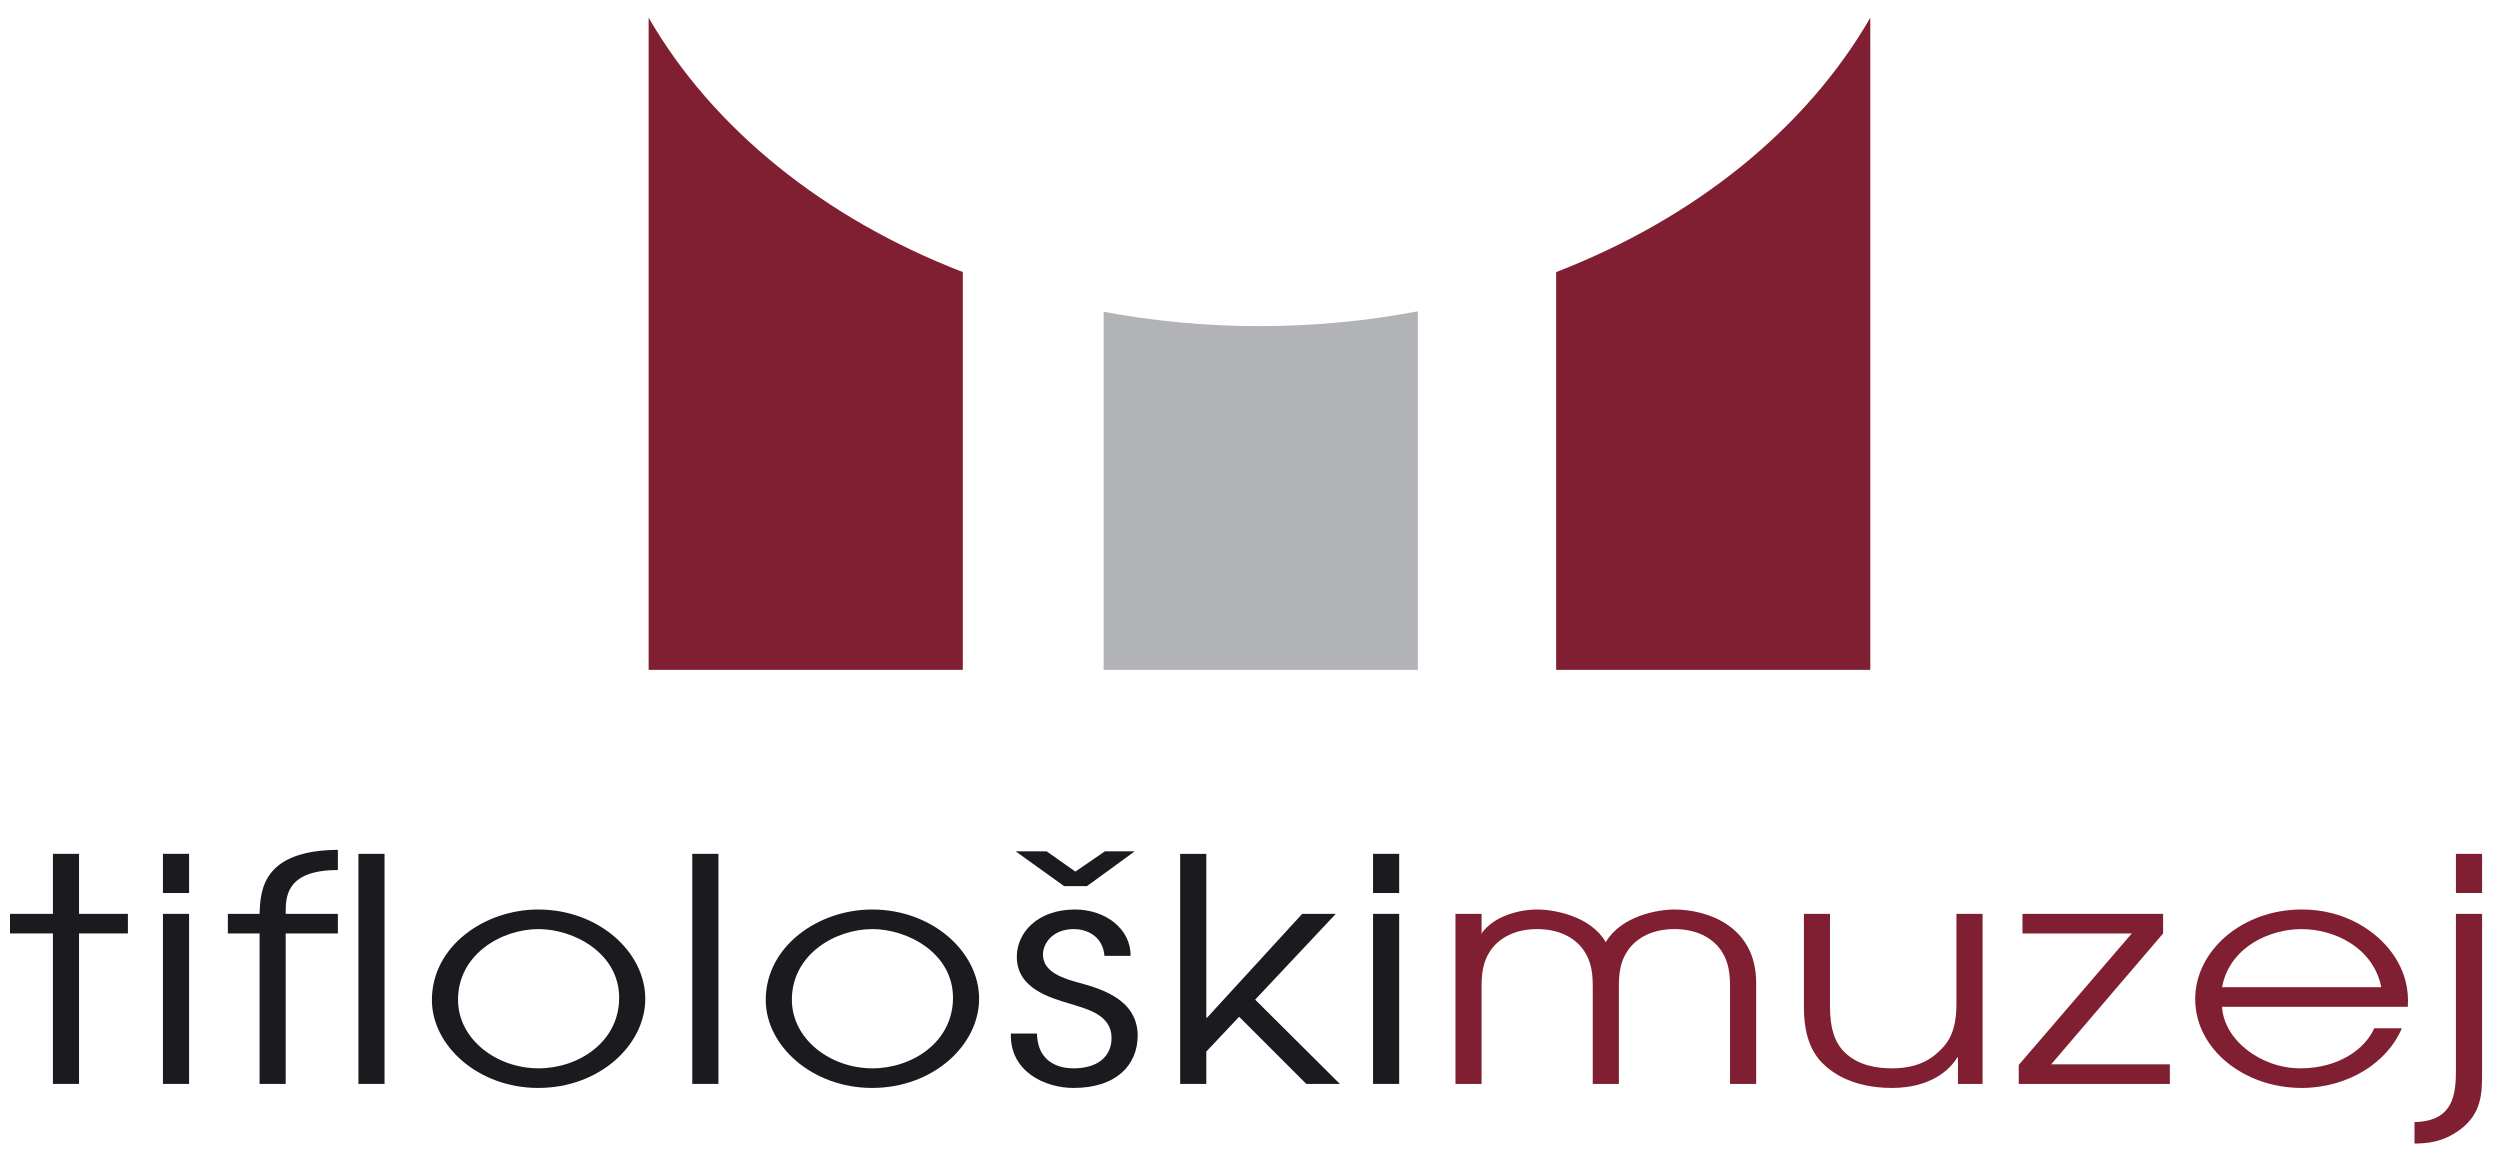 <svg xmlns="http://www.w3.org/2000/svg" width="101" height="47" viewBox="0 0 101 47" fill="none"><g clip-path="url(#clip0_163_37252)"><path d="M2.138 37.711H0.404V36.92H2.138V34.495H3.193V36.92H5.167V37.711H3.193V43.79H2.138V37.711Z" fill="#1B1B1F"></path><path d="M6.583 34.495H7.639V36.078H6.583V34.495ZM6.583 36.92H7.639V43.79H6.583V36.92Z" fill="#1B1B1F"></path><path d="M10.487 37.711H9.205V36.92H10.487C10.517 35.965 10.607 34.357 13.65 34.333V35.15C11.511 35.15 11.542 36.28 11.542 36.92H13.65V37.711H11.542V43.79H10.487V37.711Z" fill="#1B1B1F"></path><path d="M15.535 34.495H14.48V43.79H15.535V34.495Z" fill="#1B1B1F"></path><path d="M17.449 40.399C17.449 42.258 19.332 43.953 21.744 43.953C24.215 43.953 26.069 42.22 26.069 40.349C26.069 38.464 24.185 36.744 21.744 36.744C19.573 36.744 17.449 38.226 17.449 40.399ZM18.504 40.387C18.504 38.565 20.252 37.535 21.759 37.535C23.176 37.535 25.014 38.502 25.014 40.311C25.014 42.107 23.355 43.161 21.759 43.161C20.056 43.161 18.504 41.981 18.504 40.387Z" fill="#1B1B1F"></path><path d="M29.024 34.495H27.968V43.79H29.024V34.495Z" fill="#1B1B1F"></path><path d="M30.936 40.399C30.936 42.258 32.82 43.953 35.232 43.953C37.703 43.953 39.556 42.22 39.556 40.349C39.556 38.464 37.673 36.744 35.232 36.744C33.062 36.744 30.936 38.226 30.936 40.399ZM31.992 40.387C31.992 38.565 33.739 37.535 35.246 37.535C36.664 37.535 38.501 38.502 38.501 40.311C38.501 42.107 36.845 43.161 35.246 43.161C33.545 43.161 31.992 41.981 31.992 40.387Z" fill="#1B1B1F"></path><path d="M42.285 34.395L43.446 35.212L44.636 34.395H45.841L43.912 35.801H42.992L41.033 34.395H42.285ZM41.894 41.755C41.923 43.061 42.992 43.161 43.37 43.161C44.364 43.161 44.907 42.671 44.907 41.931C44.907 40.988 43.897 40.762 43.264 40.562C42.435 40.312 41.079 39.947 41.079 38.653C41.079 37.686 41.908 36.744 43.431 36.744C44.666 36.744 45.691 37.535 45.676 38.616H44.621C44.546 37.773 43.852 37.535 43.385 37.535C42.541 37.535 42.135 38.101 42.135 38.566C42.135 39.294 43.008 39.544 43.611 39.708C44.575 39.972 45.947 40.411 45.963 41.83C45.963 43.011 45.118 43.953 43.37 43.953C42.224 43.953 40.792 43.3 40.839 41.755H41.894Z" fill="#1B1B1F"></path><path d="M47.679 34.495H48.735V41.114H48.766L52.608 36.92H53.965L50.709 40.386L54.13 43.79H52.774L50.061 41.077L48.735 42.483V43.79H47.679V34.495Z" fill="#1B1B1F"></path><path d="M55.471 34.495H56.527V36.078H55.471V34.495ZM55.471 36.92H56.527V43.79H55.471V36.92Z" fill="#1B1B1F"></path><path d="M58.801 36.92H59.856V37.711L59.827 37.686V37.711H59.856C60.324 37.033 61.333 36.744 62.102 36.744C62.796 36.744 64.258 37.008 64.874 38.063C65.493 37.008 66.956 36.744 67.648 36.744C68.914 36.744 70.949 37.372 70.949 39.707V43.79H69.893V39.809C69.893 39.054 69.728 38.69 69.517 38.377C69.171 37.887 68.537 37.535 67.648 37.535C66.759 37.535 66.126 37.887 65.779 38.377C65.567 38.69 65.402 39.054 65.402 39.809V43.79H64.347V39.809C64.347 39.054 64.182 38.69 63.971 38.377C63.626 37.887 62.992 37.535 62.102 37.535C61.213 37.535 60.58 37.887 60.233 38.377C60.022 38.69 59.856 39.054 59.856 39.809V43.79H58.801V36.92Z" fill="#801F31"></path><path d="M80.097 43.79H79.101V42.722H79.071C78.77 43.238 77.971 43.953 76.433 43.953C74.807 43.953 73.961 43.3 73.6 42.923C73.012 42.32 72.878 41.44 72.878 40.712V36.92H73.932V40.7C73.932 41.567 74.143 42.144 74.52 42.509C75.078 43.061 75.86 43.161 76.433 43.161C77.021 43.161 77.654 43.048 78.184 42.61C78.665 42.207 79.04 41.755 79.04 40.549V36.92H80.097V43.79Z" fill="#801F31"></path><path d="M81.557 43.023L86.124 37.711H81.708V36.92H87.39V37.711L82.868 42.998H87.662V43.79H81.557V43.023Z" fill="#801F31"></path><path d="M97.276 40.675C97.322 40.01 97.186 39.256 96.643 38.502C96.04 37.661 94.774 36.732 92.966 36.743C90.569 36.756 88.686 38.414 88.686 40.36C88.686 42.395 90.675 43.953 92.981 43.953C94.88 43.953 96.463 42.911 97.035 41.541H95.92C95.542 42.395 94.473 43.149 92.966 43.161C91.353 43.175 89.847 42.02 89.771 40.675H97.276ZM89.771 39.884C90.073 38.264 91.684 37.536 92.981 37.536C94.293 37.536 95.875 38.264 96.205 39.884H89.771Z" fill="#801F31"></path><path d="M99.219 34.495H100.276V36.078H99.219V34.495ZM100.276 43.313C100.276 44.141 100.276 44.983 99.371 45.649C98.647 46.176 98.014 46.188 97.546 46.201V45.334C98.934 45.296 99.219 44.492 99.219 43.313V36.92H100.276V43.313Z" fill="#801F31"></path><path fill-rule="evenodd" clip-rule="evenodd" d="M26.205 0.715V27.063H38.898V10.991C33.287 8.826 28.785 5.184 26.205 0.715Z" fill="#801F31"></path><path fill-rule="evenodd" clip-rule="evenodd" d="M44.587 12.595V27.063H57.28V12.577C55.226 12.966 53.087 13.176 50.883 13.176C48.715 13.176 46.607 12.973 44.587 12.595Z" fill="#B2B3B6"></path><path fill-rule="evenodd" clip-rule="evenodd" d="M62.868 10.992V27.062H75.56V0.716C72.982 5.184 68.478 8.825 62.868 10.992Z" fill="#801F31"></path></g><defs><clipPath id="clip0_163_37252"><rect width="100" height="45.571" fill="white" transform="translate(0.404 0.716)"></rect></clipPath></defs></svg>